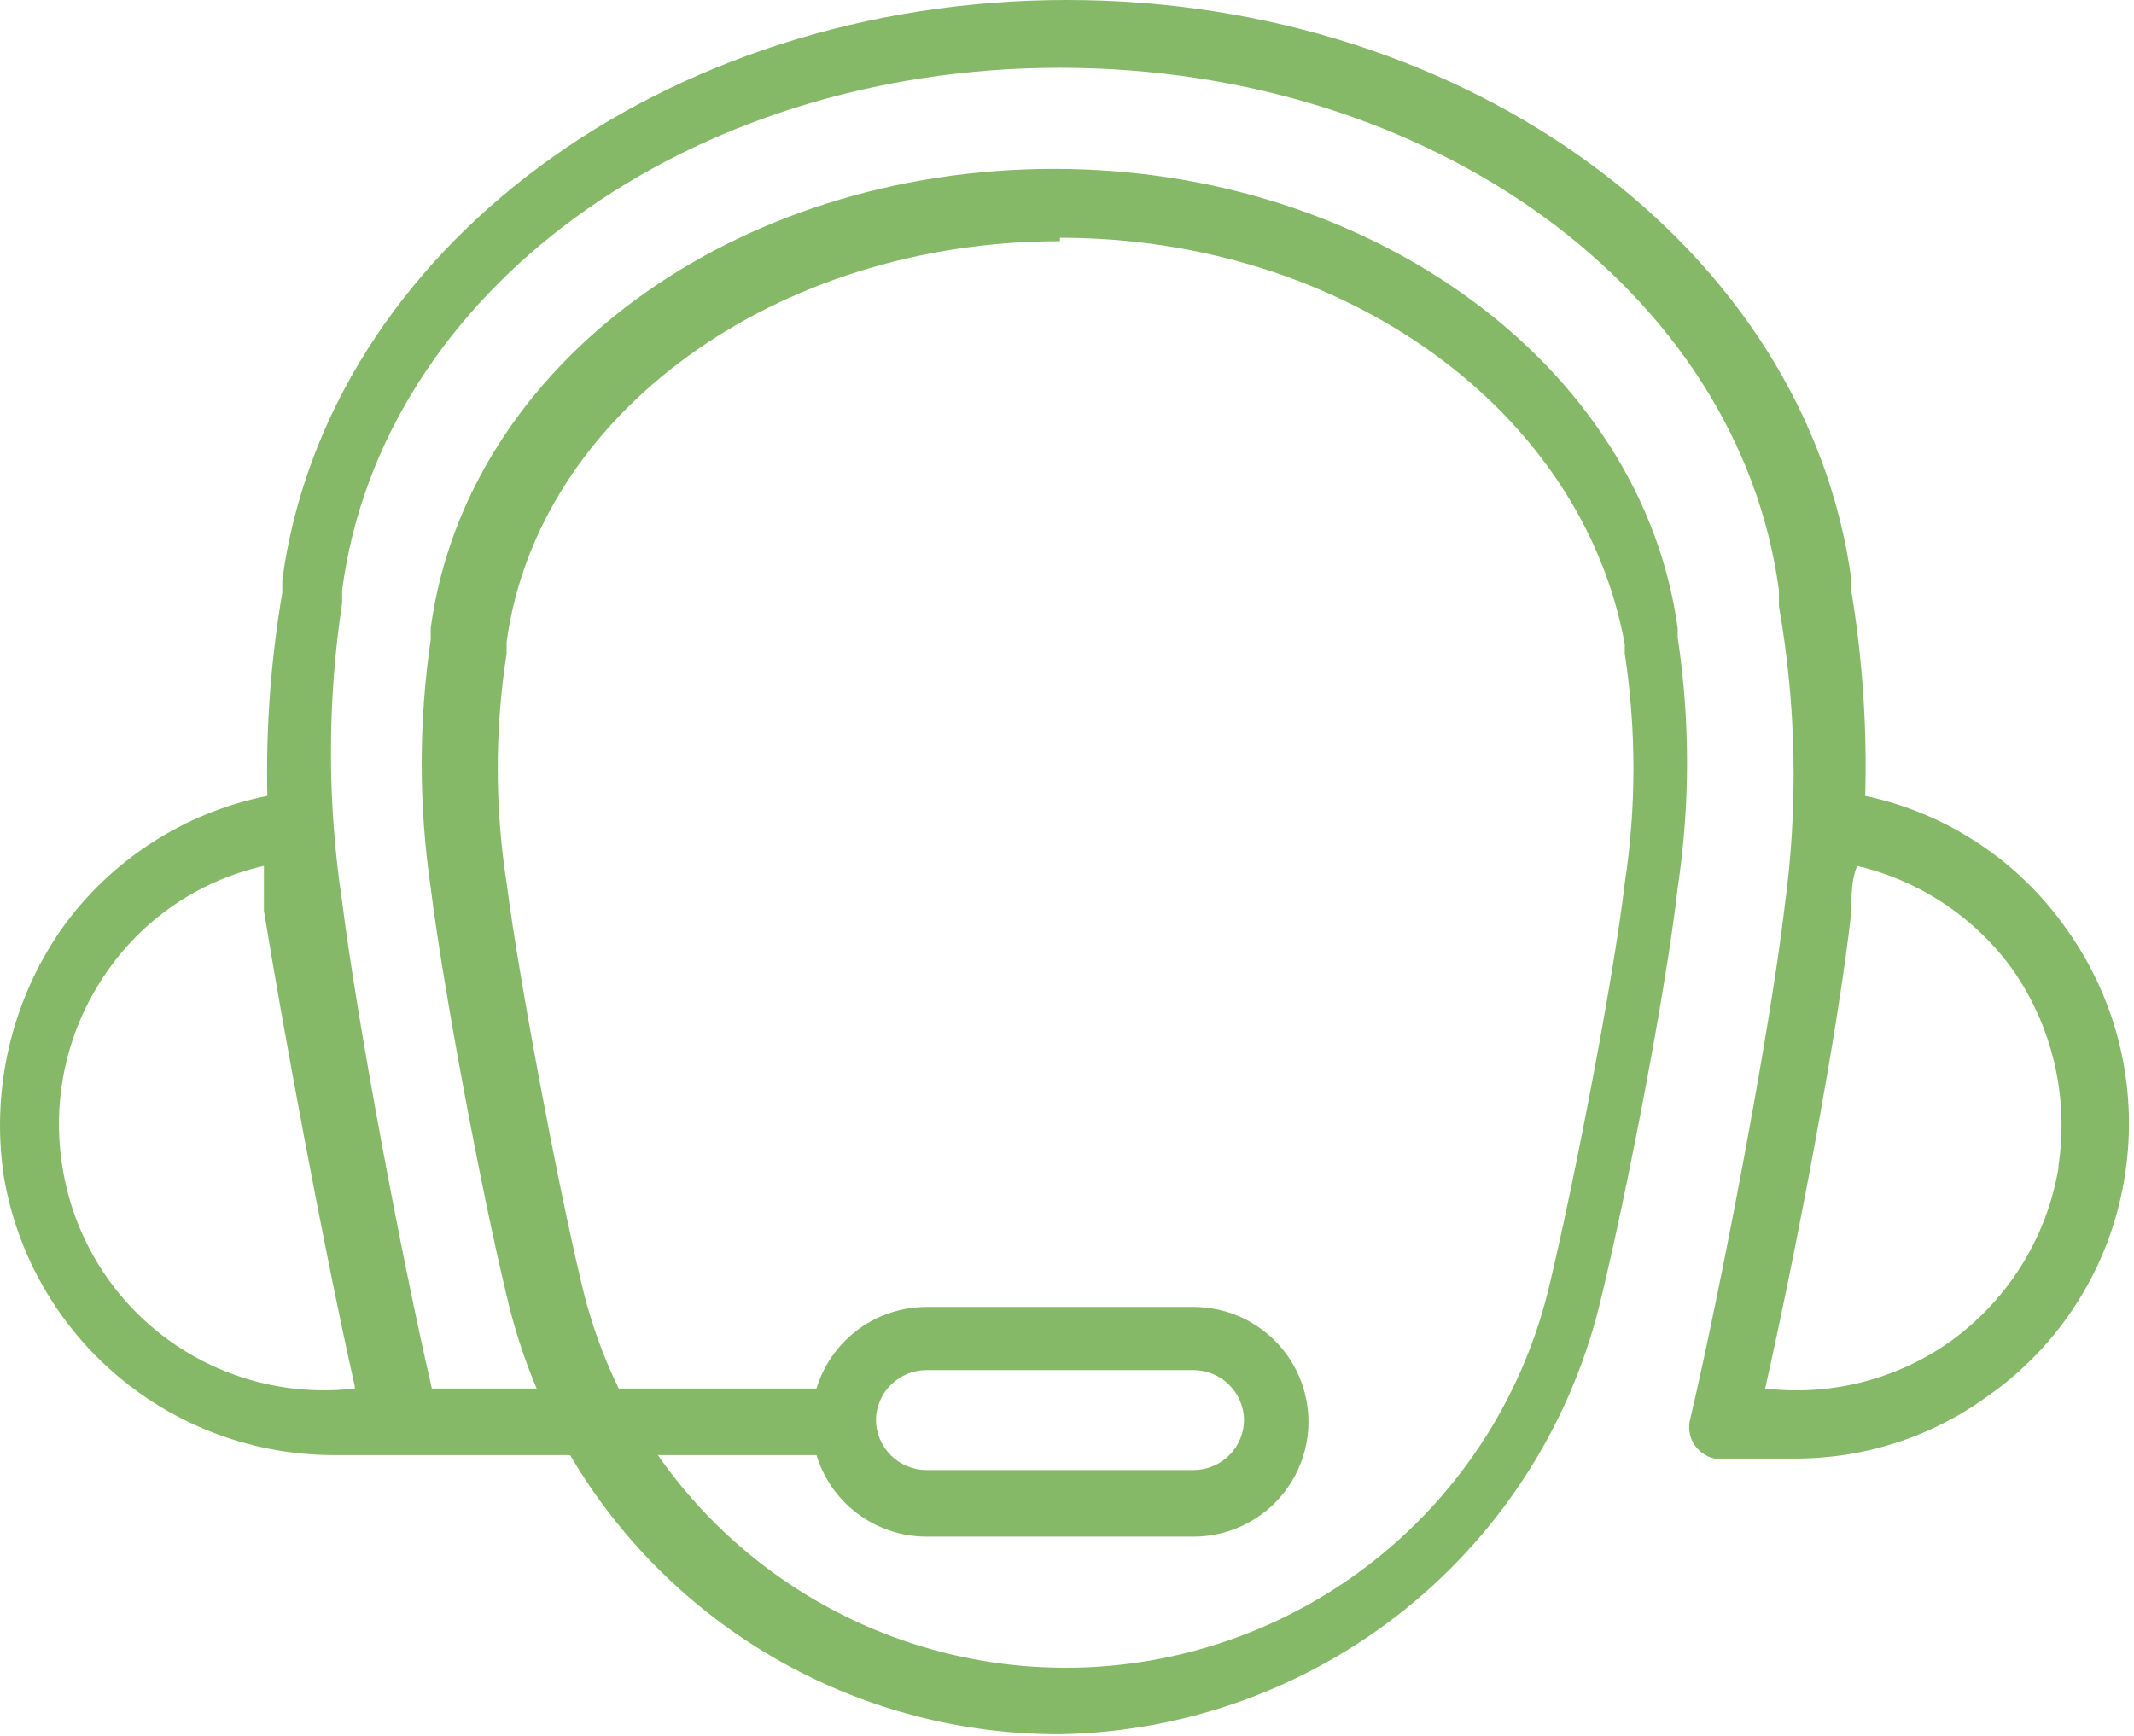 <svg width="59" height="48" viewBox="0 0 59 48" fill="none" xmlns="http://www.w3.org/2000/svg">
<path d="M29.305 47.953C25.755 47.963 22.307 46.768 19.527 44.564C16.747 42.359 14.8 39.277 14.007 35.822C13.307 32.932 12.258 27.343 11.908 24.548C11.576 22.274 11.576 19.963 11.908 17.689V17.371C12.894 10.067 20.304 4.669 29.146 4.669C37.988 4.669 45.398 10.163 46.384 17.371V17.625C46.729 19.92 46.729 22.253 46.384 24.548C46.066 27.375 44.985 32.932 44.285 35.822C43.504 39.224 41.605 42.267 38.889 44.466C36.174 46.664 32.8 47.892 29.305 47.953ZM29.305 6.669C21.449 6.669 14.866 11.433 14.007 17.752V18.07C13.68 20.174 13.68 22.317 14.007 24.421C14.357 27.12 15.406 32.678 16.074 35.472C16.771 38.497 18.475 41.197 20.907 43.13C23.339 45.063 26.355 46.115 29.464 46.115C32.572 46.115 35.589 45.063 38.021 43.13C40.453 41.197 42.157 38.497 42.854 35.472C43.522 32.678 44.603 27.12 44.921 24.421C45.241 22.316 45.241 20.175 44.921 18.07V17.816C43.744 11.338 37.161 6.574 29.305 6.574V6.669Z" fill="#85B968"/>
<path d="M57.135 25.691C55.814 23.803 53.825 22.486 51.569 22.007C51.621 20.115 51.494 18.222 51.187 16.355V16.037C49.947 6.891 40.628 0 29.496 0C18.365 0 9.046 6.891 7.805 16.037V16.386C7.488 18.242 7.35 20.125 7.392 22.007C5.093 22.465 3.057 23.783 1.699 25.691C0.311 27.691 -0.258 30.145 0.109 32.55C0.476 34.696 1.589 36.643 3.253 38.049C4.917 39.455 7.025 40.229 9.205 40.235H23.072C23.316 40.235 23.551 40.138 23.724 39.966C23.897 39.793 23.994 39.559 23.994 39.314C23.994 39.07 23.897 38.836 23.724 38.663C23.551 38.49 23.316 38.394 23.072 38.394H11.94C11.081 34.678 9.873 28.232 9.459 24.929C9.047 22.192 9.047 19.409 9.459 16.672V16.323C10.541 8.066 19.001 1.874 29.305 1.874C39.61 1.874 48.07 8.066 49.184 16.323V16.767C49.665 19.505 49.718 22.301 49.343 25.056C48.929 28.581 47.562 35.694 46.735 39.219C46.701 39.336 46.693 39.458 46.709 39.579C46.725 39.699 46.765 39.815 46.828 39.919C46.89 40.023 46.974 40.114 47.072 40.184C47.171 40.255 47.284 40.305 47.403 40.331H49.597C51.516 40.342 53.388 39.741 54.94 38.616C55.936 37.921 56.784 37.035 57.433 36.01C58.083 34.985 58.522 33.842 58.725 32.646C58.935 31.439 58.902 30.203 58.629 29.009C58.356 27.815 57.848 26.687 57.135 25.691ZM9.809 38.394C7.935 38.614 6.048 38.102 4.542 36.966C3.037 35.83 2.03 34.157 1.731 32.296C1.408 30.369 1.866 28.393 3.003 26.802C4.03 25.352 5.56 24.334 7.297 23.944C7.297 24.325 7.297 24.738 7.297 25.183C7.805 28.327 8.95 34.519 9.809 38.33V38.394ZM56.912 32.296C56.587 34.225 55.512 35.948 53.922 37.092C52.436 38.145 50.611 38.609 48.802 38.394C49.661 34.583 50.837 28.422 51.187 25.183C51.187 24.738 51.187 24.325 51.346 23.944C53.075 24.35 54.6 25.365 55.64 26.802C56.745 28.383 57.2 30.327 56.912 32.233V32.296Z" fill="#85B968"/>
<path d="M32.996 42.49H25.617C24.774 42.49 23.965 42.155 23.368 41.56C22.772 40.964 22.437 40.156 22.437 39.314C22.437 38.472 22.772 37.664 23.368 37.069C23.965 36.473 24.774 36.138 25.617 36.138H32.996C33.84 36.138 34.648 36.473 35.245 37.069C35.841 37.664 36.176 38.472 36.176 39.314C36.176 40.156 35.841 40.964 35.245 41.56C34.648 42.155 33.84 42.49 32.996 42.49ZM25.617 37.885C25.252 37.885 24.9 38.028 24.639 38.283C24.377 38.538 24.226 38.886 24.218 39.251C24.218 39.621 24.365 39.977 24.628 40.239C24.89 40.501 25.246 40.648 25.617 40.648H32.996C33.367 40.648 33.723 40.501 33.986 40.239C34.248 39.977 34.395 39.621 34.395 39.251C34.387 38.886 34.236 38.538 33.974 38.283C33.713 38.028 33.362 37.885 32.996 37.885H25.617Z" fill="#85B968"/>
</svg>
